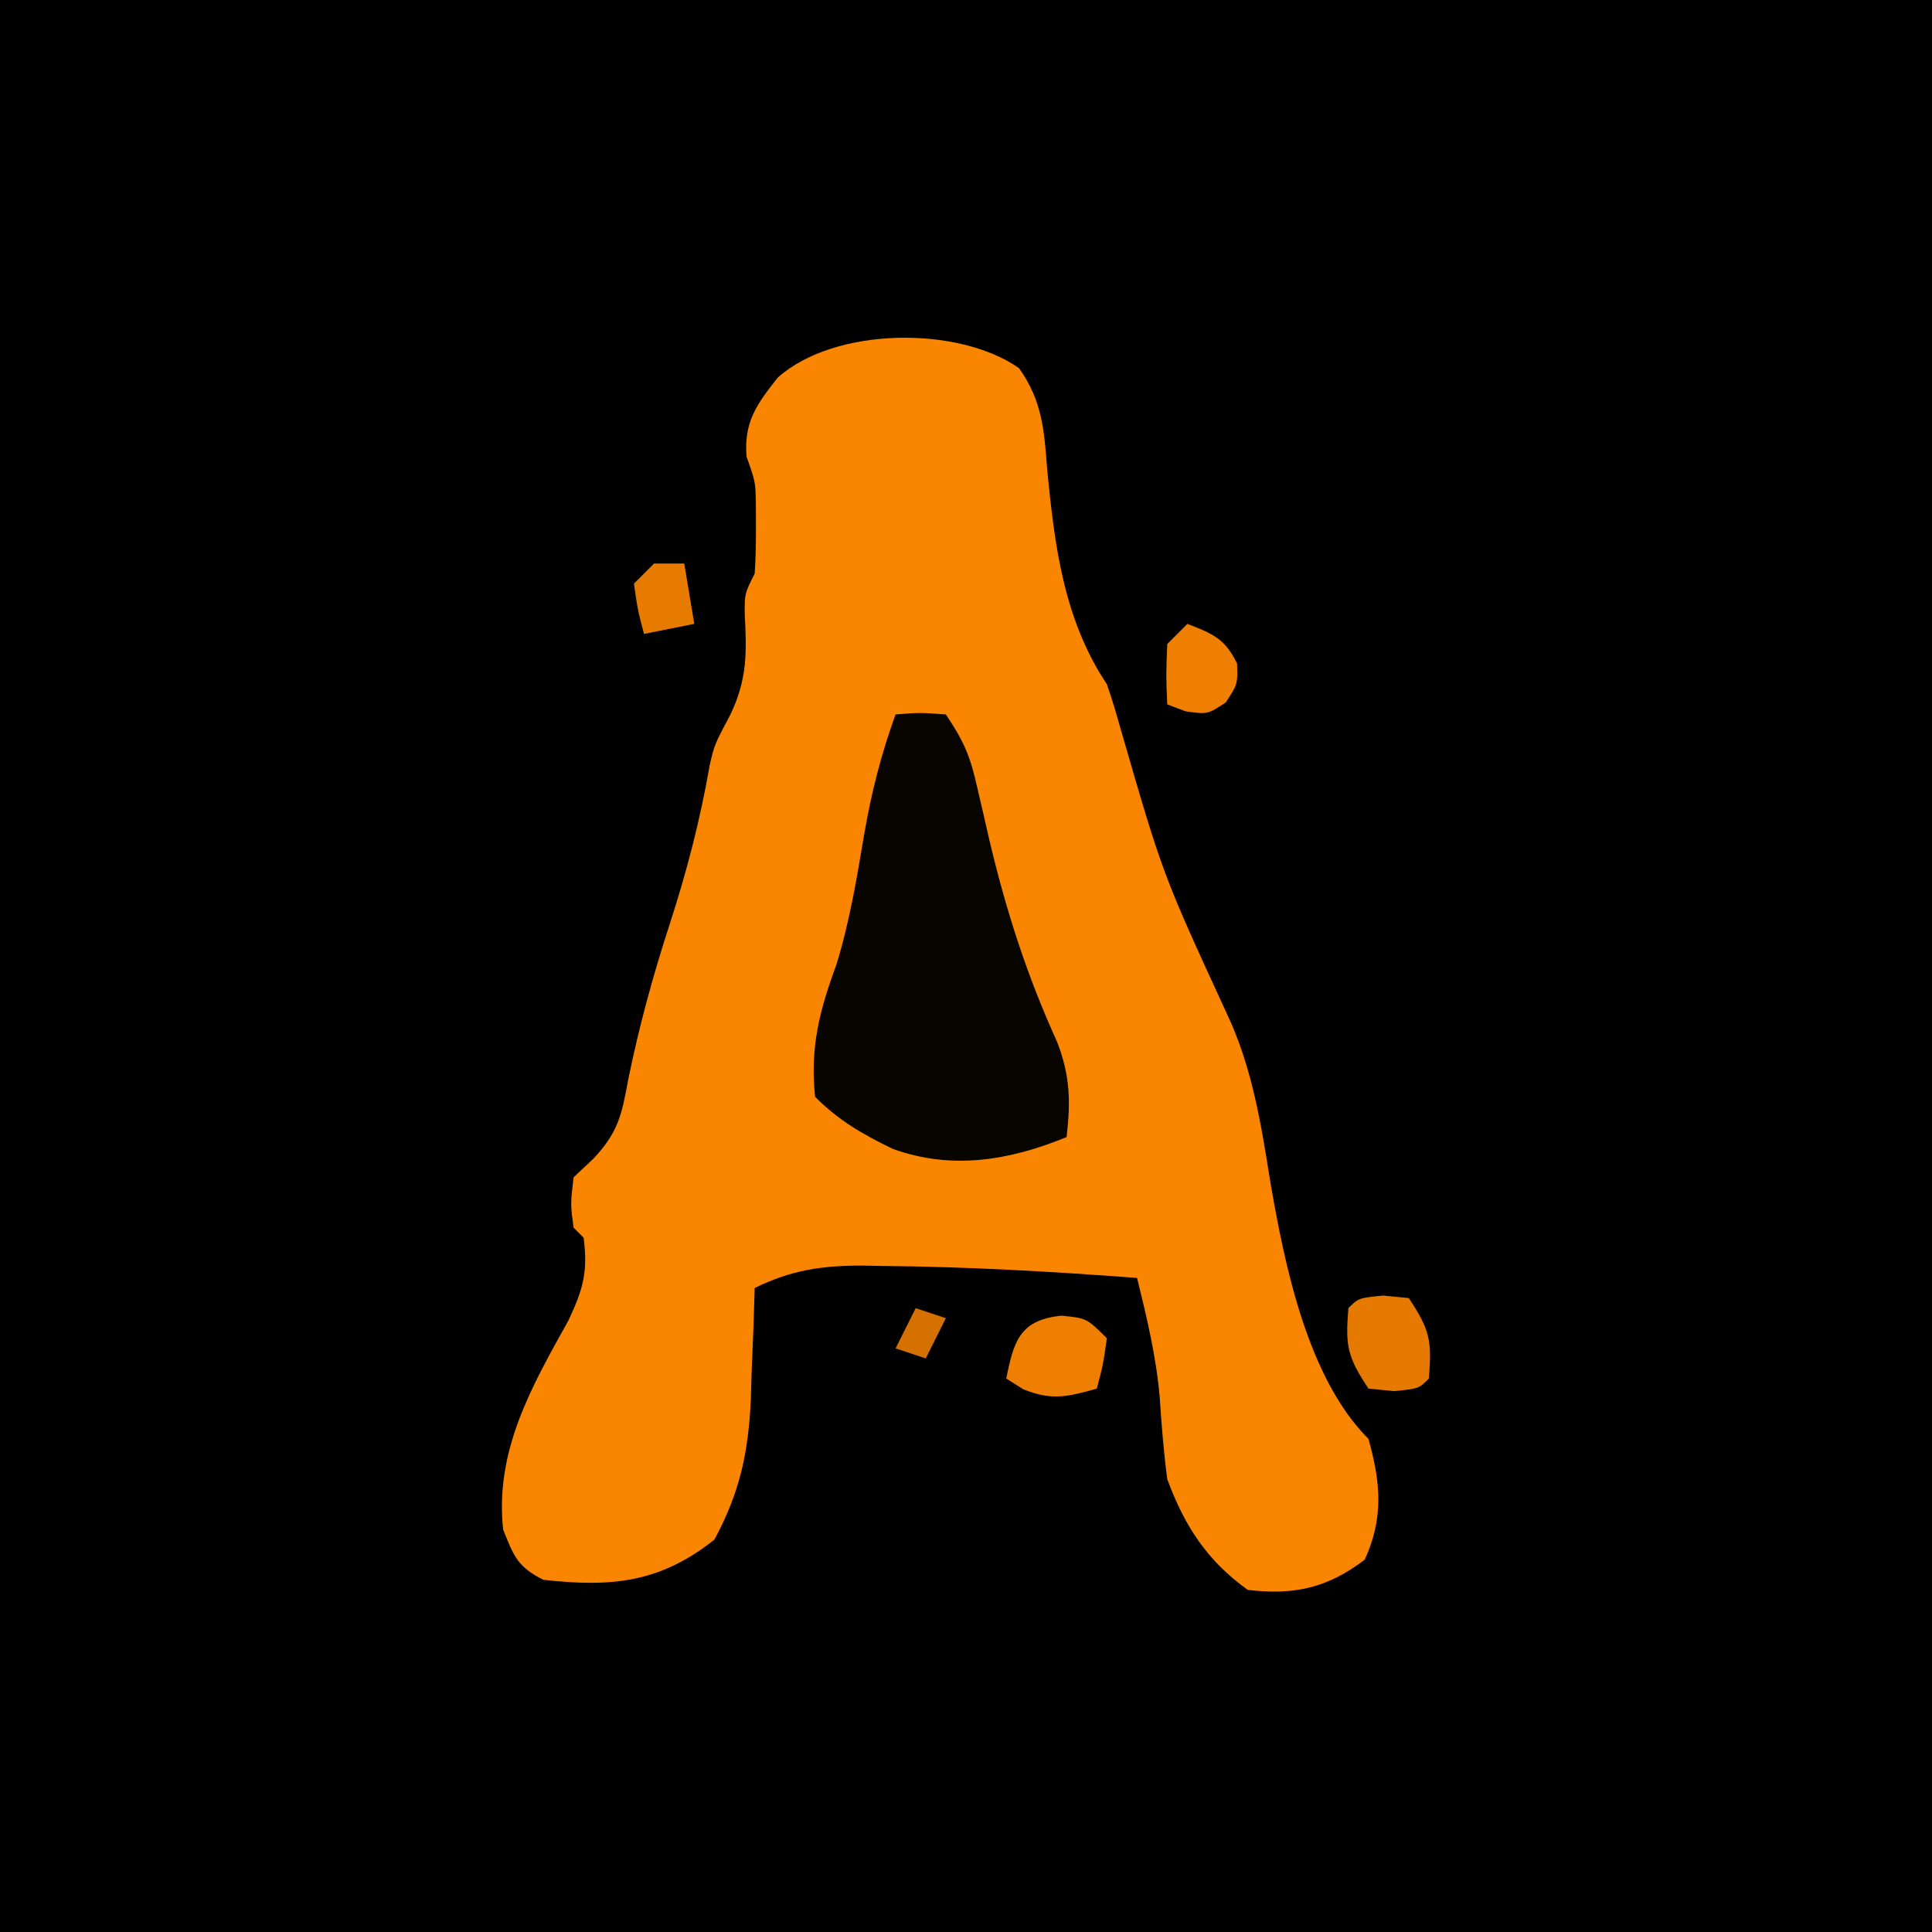 <?xml version="1.0" encoding="UTF-8"?>
<svg version="1.1" xmlns="http://www.w3.org/2000/svg" width="192" height="192">
<path d="M0 0 C63.36 0 126.72 0 192 0 C192 63.36 192 126.72 192 192 C128.64 192 65.28 192 0 192 C0 128.64 0 65.28 0 0 Z " fill="#000000" transform="translate(0,0)"/>
<path d="M0 0 C2.313 3.215 2.525 6.213 2.805 10.047 C3.548 17.626 4.435 24.961 8.742 31.422 C9.227 32.823 9.659 34.243 10.055 35.672 C14.28 50.293 14.28 50.293 20.629 64.078 C23.174 69.436 24.07 75.108 24.992 80.922 C26.412 89.147 28.675 100.355 34.742 106.422 C35.955 110.77 36.262 114.288 34.367 118.422 C30.678 121.233 27.353 121.974 22.742 121.422 C18.684 118.51 16.465 115.075 14.742 110.422 C14.383 107.701 14.172 104.996 13.992 102.258 C13.634 98.194 12.715 94.38 11.742 90.422 C3.35 89.789 -5.028 89.308 -13.445 89.234 C-14.504 89.215 -14.504 89.215 -15.584 89.195 C-19.593 89.188 -22.65 89.65 -26.258 91.422 C-26.295 92.64 -26.333 93.858 -26.371 95.113 C-26.437 96.737 -26.503 98.361 -26.57 99.984 C-26.593 100.784 -26.615 101.584 -26.639 102.408 C-26.879 107.755 -27.709 111.687 -30.258 116.422 C-35.656 120.719 -40.474 121.178 -47.258 120.422 C-49.834 119.134 -50.206 118.068 -51.258 115.422 C-52.094 107.585 -48.434 101.234 -44.754 94.621 C-43.295 91.501 -42.821 89.798 -43.258 86.422 C-43.588 86.092 -43.918 85.762 -44.258 85.422 C-44.57 83.109 -44.57 83.109 -44.258 80.422 C-43.621 79.825 -42.984 79.228 -42.328 78.613 C-39.814 75.952 -39.478 74.245 -38.82 70.672 C-37.739 65.391 -36.363 60.35 -34.695 55.234 C-33.001 50.009 -31.663 44.863 -30.727 39.449 C-30.258 37.422 -30.258 37.422 -28.633 34.359 C-26.972 30.812 -27.053 28.228 -27.25 24.375 C-27.258 22.422 -27.258 22.422 -26.258 20.422 C-26.162 18.987 -26.128 17.547 -26.133 16.109 C-26.134 15.301 -26.135 14.493 -26.137 13.66 C-26.172 11.321 -26.172 11.321 -27.07 8.797 C-27.341 5.366 -26.061 3.59 -23.961 0.941 C-18.311 -4.099 -6.042 -4.223 0 0 Z " fill="#F98500" transform="translate(101.258,36.578)"/>
<path d="M0 0 C2.375 -0.188 2.375 -0.188 5 0 C6.83 2.745 7.418 4.144 8.113 7.246 C8.307 8.078 8.501 8.91 8.7 9.767 C9.003 11.089 9.003 11.089 9.312 12.438 C10.994 19.546 13.044 25.916 16.062 32.566 C17.356 35.924 17.403 38.454 17 42 C11.326 44.328 5.583 45.298 -0.285 43.172 C-3.297 41.707 -5.62 40.38 -8 38 C-8.511 32.989 -7.54 29.396 -5.859 24.797 C-4.547 20.526 -3.834 16.161 -3.091 11.76 C-2.386 7.687 -1.408 3.886 0 0 Z " fill="#080400" transform="translate(89,71)"/>
<path d="M0 0 C2.5 0.25 2.5 0.25 4.5 2.25 C4.125 4.875 4.125 4.875 3.5 7.25 C0.585 8.06 -0.961 8.468 -3.812 7.312 C-4.369 6.962 -4.926 6.611 -5.5 6.25 C-4.755 2.523 -4.154 0.415 0 0 Z " fill="#EE7F00" transform="translate(105.5,130.75)"/>
<path d="M0 0 C1.268 0.124 1.268 0.124 2.562 0.25 C4.711 3.472 4.856 4.528 4.562 8.25 C3.562 9.25 3.562 9.25 1.125 9.5 C0.279 9.418 -0.566 9.335 -1.438 9.25 C-3.586 6.028 -3.731 4.972 -3.438 1.25 C-2.438 0.25 -2.438 0.25 0 0 Z " fill="#E67A00" transform="translate(137.438,128.75)"/>
<path d="M0 0 C2.516 0.974 3.739 1.462 4.938 3.938 C5 6 5 6 3.812 7.812 C2 9 2 9 -0.188 8.688 C-0.786 8.461 -1.384 8.234 -2 8 C-2.125 5.125 -2.125 5.125 -2 2 C-1.34 1.34 -0.68 0.68 0 0 Z " fill="#EE7F00" transform="translate(118,62)"/>
<path d="M0 0 C0.99 0 1.98 0 3 0 C3.33 1.98 3.66 3.96 4 6 C2.35 6.33 0.7 6.66 -1 7 C-1.625 4.625 -1.625 4.625 -2 2 C-1.34 1.34 -0.68 0.68 0 0 Z " fill="#E77B00" transform="translate(65,56)"/>
<path d="M0 0 C0.99 0.33 1.98 0.66 3 1 C2.34 2.32 1.68 3.64 1 5 C0.01 4.67 -0.98 4.34 -2 4 C-1.34 2.68 -0.68 1.36 0 0 Z " fill="#D57100" transform="translate(91,130)"/>
</svg>
